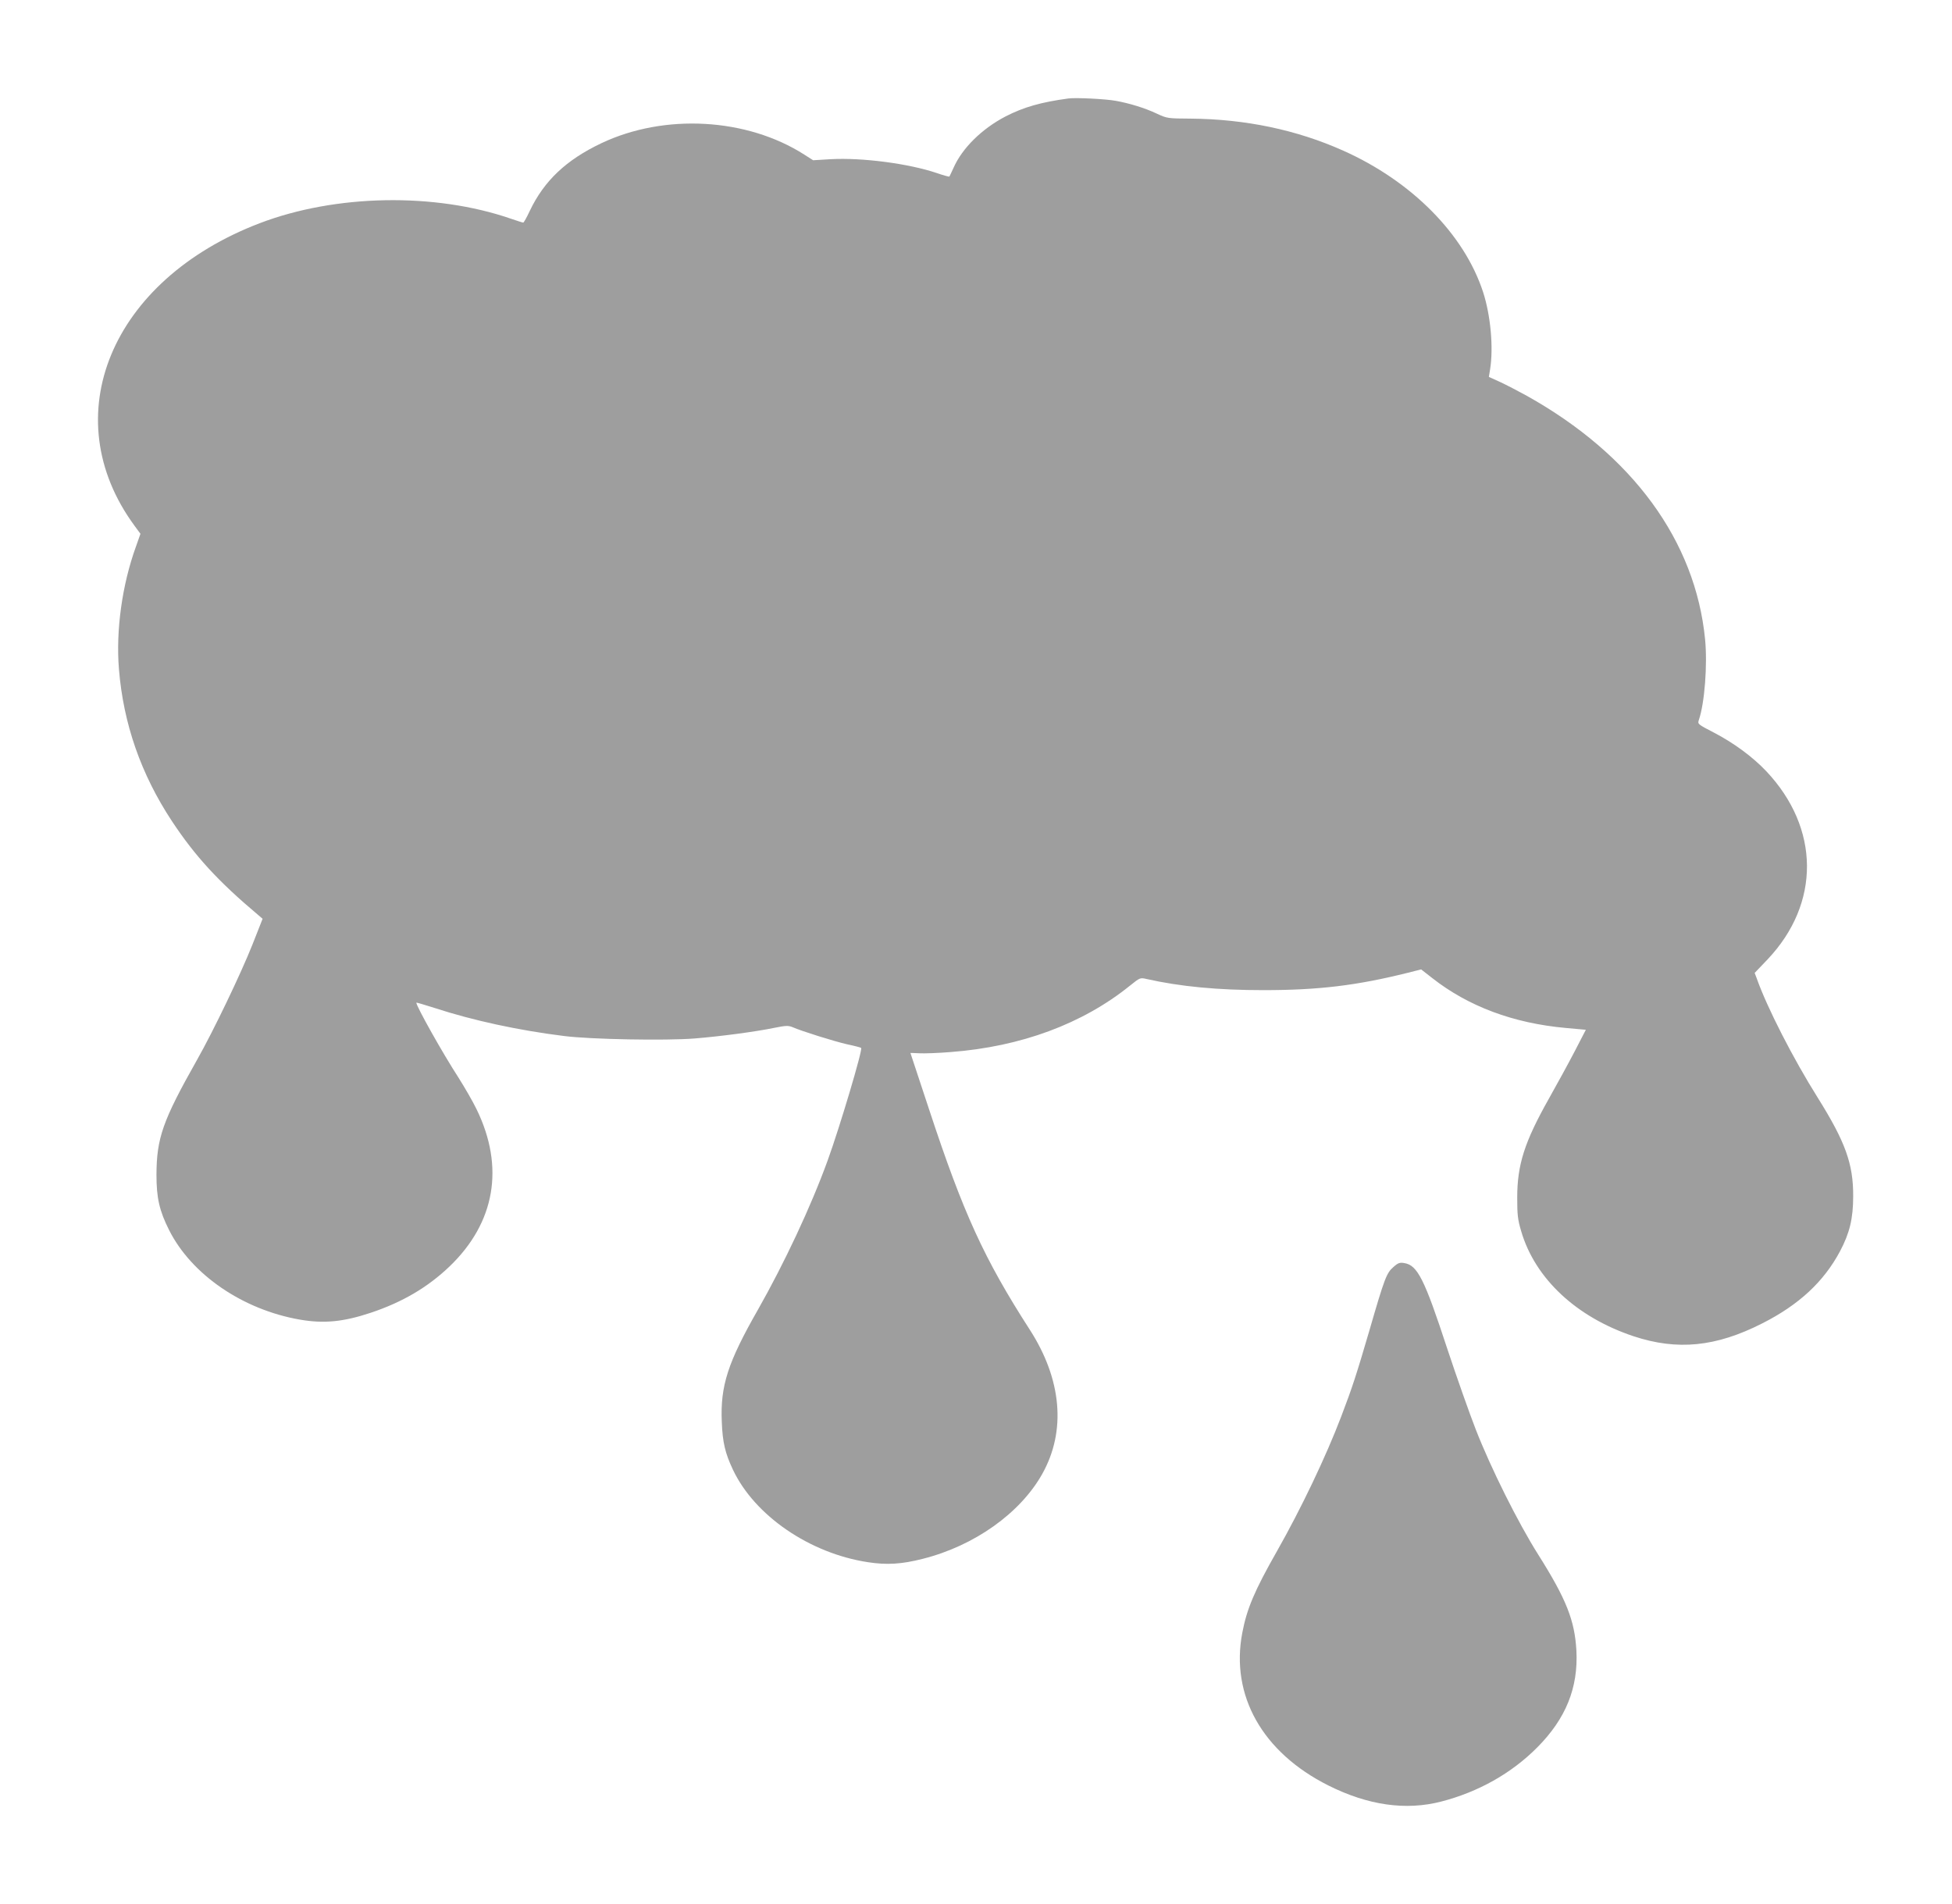 <?xml version="1.0" standalone="no"?>
<!DOCTYPE svg PUBLIC "-//W3C//DTD SVG 20010904//EN"
 "http://www.w3.org/TR/2001/REC-SVG-20010904/DTD/svg10.dtd">
<svg version="1.0" xmlns="http://www.w3.org/2000/svg"
 width="1280pt" height="1249pt" viewBox="0 0 1280 1249"
 preserveAspectRatio="xMidYMid meet">
<g transform="translate(0,1249) scale(0.1,-0.1)"
fill="#9e9e9e" stroke="none">
<path d="M7005 11844 c-179 -24 -293 -57 -410 -117 -156 -81 -285 -208 -342
-337 -14 -30 -26 -57 -28 -58 -2 -2 -39 8 -82 23 -187 63 -490 102 -694 91
l-117 -7 -58 37 c-377 241 -916 271 -1330 75 -232 -110 -376 -247 -470 -444
-20 -43 -39 -77 -43 -77 -4 0 -41 12 -82 26 -499 172 -1149 160 -1646 -30
-977 -373 -1347 -1268 -821 -1984 l39 -53 -30 -85 c-90 -249 -132 -548 -111
-803 29 -357 144 -688 347 -996 152 -230 304 -396 567 -617 l28 -24 -67 -170
c-76 -191 -255 -565 -365 -759 -223 -395 -263 -509 -264 -750 0 -151 19 -236
83 -363 147 -292 483 -522 858 -587 156 -27 284 -15 464 45 207 69 374 167
517 304 299 287 362 652 177 1031 -24 50 -78 143 -119 208 -102 157 -276 467
-276 491 0 2 54 -14 120 -35 251 -82 551 -147 850 -184 173 -22 666 -31 855
-16 171 14 398 44 524 70 73 15 91 15 116 5 64 -28 276 -94 359 -113 48 -10
90 -21 93 -24 11 -11 -140 -518 -219 -736 -110 -304 -285 -676 -458 -981 -197
-345 -247 -499 -237 -734 5 -136 22 -207 73 -315 142 -301 503 -549 886 -607
123 -19 221 -13 358 22 339 85 641 300 785 558 157 281 128 619 -83 946 -298
463 -435 762 -658 1439 -68 206 -124 374 -124 375 0 1 25 -1 56 -2 31 -2 124
1 208 8 461 35 865 185 1175 435 66 53 67 54 110 44 222 -50 468 -73 766 -73
360 0 611 30 947 114 l87 22 73 -57 c237 -186 532 -296 875 -327 l132 -12 -73
-141 c-40 -77 -116 -216 -169 -310 -160 -284 -208 -433 -208 -650 0 -111 3
-143 26 -220 91 -311 362 -564 737 -689 287 -95 540 -70 843 84 241 122 404
273 511 474 63 119 86 214 86 361 1 212 -52 357 -232 645 -161 256 -333 592
-400 782 l-14 37 85 89 c347 367 344 860 -9 1234 -88 93 -212 185 -343 253
-106 55 -108 56 -99 83 38 110 57 362 41 528 -63 646 -476 1211 -1169 1598
-56 31 -135 72 -176 91 l-73 33 8 49 c23 141 4 354 -46 508 -124 379 -467 726
-917 927 -306 137 -643 207 -1000 210 -151 1 -154 1 -223 33 -78 37 -180 68
-270 84 -66 12 -263 22 -310 15z"/>
<path d="M9137 4180 c-45 -39 -58 -73 -157 -415 -85 -290 -111 -371 -185 -565
-100 -263 -264 -606 -420 -881 -149 -262 -199 -380 -229 -539 -78 -410 132
-783 564 -1000 259 -130 507 -166 740 -106 244 63 461 185 630 355 188 189
270 392 257 636 -11 197 -66 337 -251 630 -132 209 -310 566 -409 820 -41 105
-125 343 -187 530 -150 458 -195 547 -282 561 -29 5 -41 1 -71 -26z"/>
</g>
</svg>
